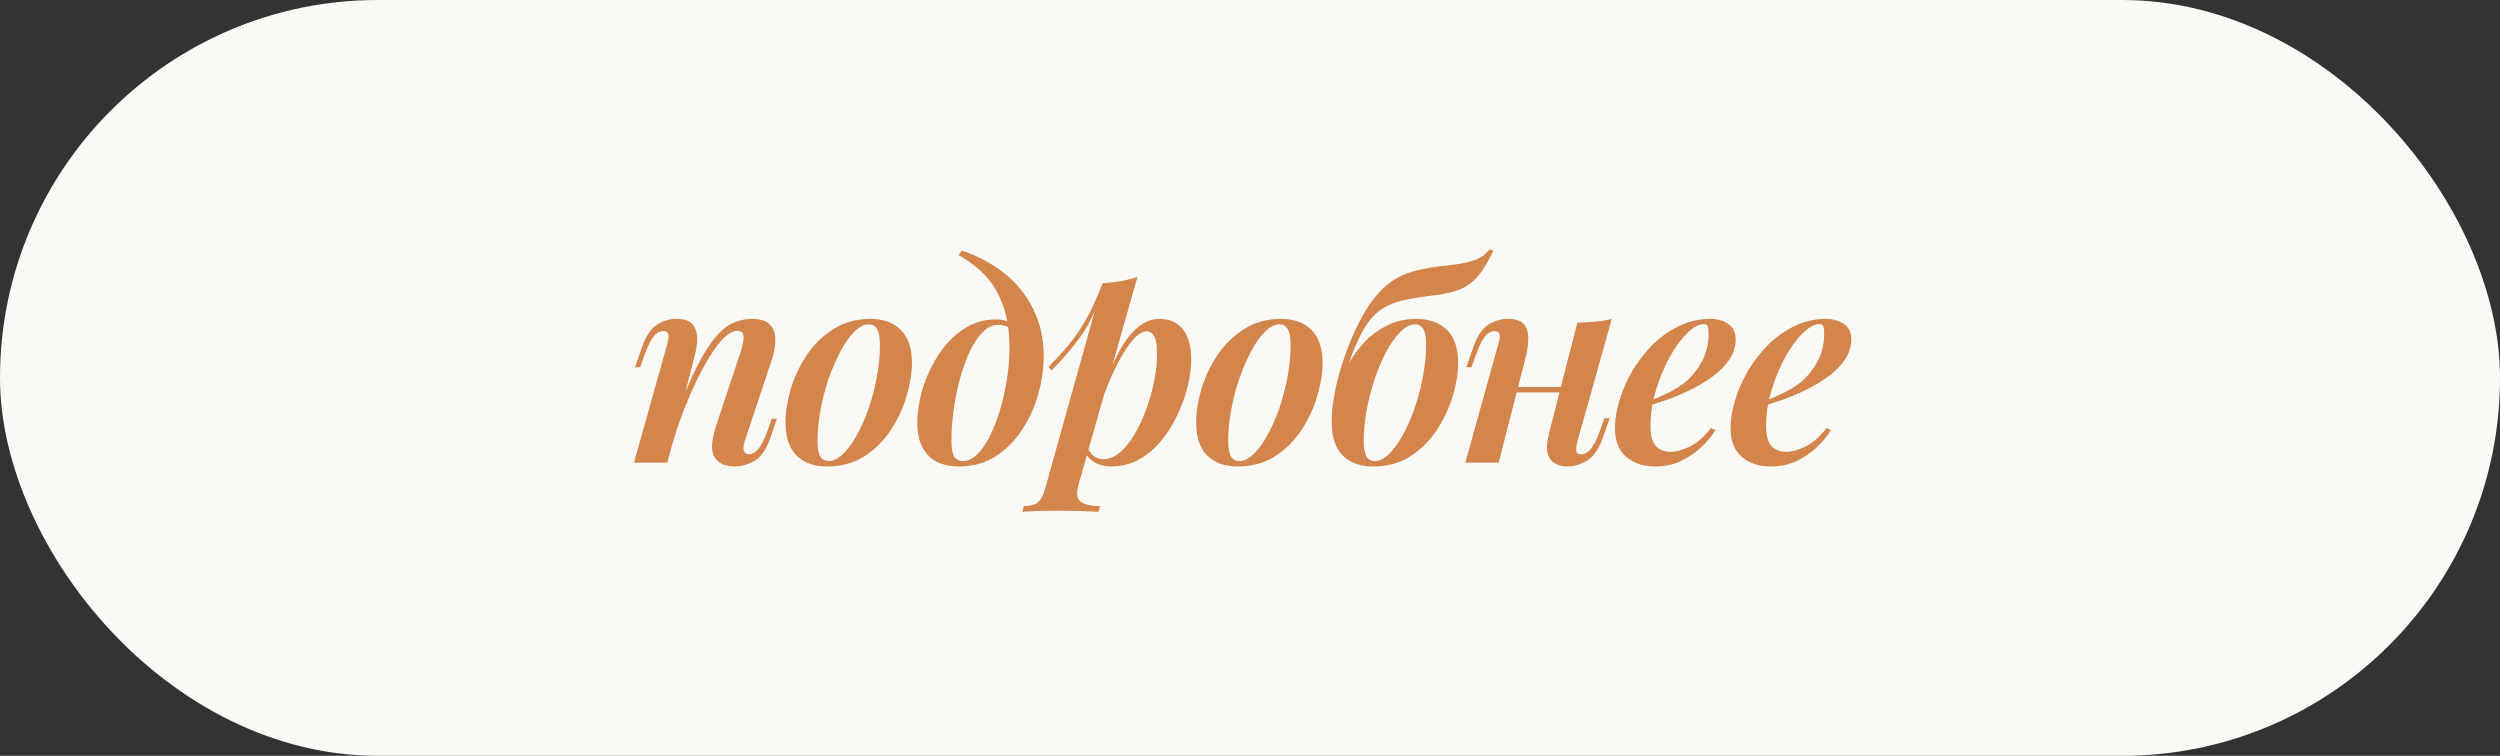 <?xml version="1.0" encoding="UTF-8"?> <svg xmlns="http://www.w3.org/2000/svg" width="129" height="39" viewBox="0 0 129 39" fill="none"><rect x="0" y="0" width="129" height="39" fill="#333333" stroke="none"/> <rect x="0.5" y="0.5" width="128" height="38" rx="19" fill="#FBF9F6" stroke="#FBF9F6"></rect> <path d="M34.433 23.875H32.711L34.405 17.841C34.442 17.71 34.47 17.589 34.489 17.477C34.507 17.365 34.498 17.272 34.461 17.197C34.433 17.122 34.353 17.085 34.223 17.085C34.045 17.085 33.882 17.174 33.733 17.351C33.593 17.519 33.439 17.832 33.271 18.289L33.033 18.947H32.767L33.131 17.897C33.327 17.346 33.579 16.968 33.887 16.763C34.195 16.558 34.535 16.455 34.909 16.455C35.329 16.455 35.613 16.558 35.763 16.763C35.912 16.968 35.982 17.22 35.973 17.519C35.963 17.818 35.917 18.116 35.833 18.415L34.433 23.875ZM34.951 21.327C35.296 20.366 35.627 19.572 35.945 18.947C36.262 18.322 36.57 17.827 36.869 17.463C37.167 17.09 37.475 16.828 37.793 16.679C38.11 16.53 38.441 16.455 38.787 16.455C39.244 16.455 39.561 16.558 39.739 16.763C39.925 16.959 40.014 17.22 40.005 17.547C40.005 17.864 39.944 18.205 39.823 18.569L38.451 22.685C38.367 22.937 38.343 23.128 38.381 23.259C38.418 23.38 38.511 23.441 38.661 23.441C38.801 23.441 38.945 23.362 39.095 23.203C39.253 23.044 39.421 22.722 39.599 22.237L39.823 21.607H40.089L39.739 22.629C39.533 23.217 39.258 23.604 38.913 23.791C38.577 23.978 38.245 24.071 37.919 24.071C37.433 24.071 37.093 23.922 36.897 23.623C36.775 23.446 36.724 23.217 36.743 22.937C36.761 22.657 36.836 22.321 36.967 21.929L38.241 18.079C38.287 17.93 38.325 17.78 38.353 17.631C38.381 17.472 38.376 17.342 38.339 17.239C38.301 17.127 38.203 17.071 38.045 17.071C37.802 17.071 37.527 17.239 37.219 17.575C36.92 17.911 36.612 18.373 36.295 18.961C35.977 19.54 35.669 20.202 35.371 20.949C35.072 21.686 34.811 22.466 34.587 23.287L34.951 21.327ZM44.831 16.735C44.588 16.735 44.34 16.861 44.089 17.113C43.837 17.356 43.599 17.692 43.374 18.121C43.151 18.541 42.945 19.012 42.758 19.535C42.581 20.058 42.441 20.599 42.339 21.159C42.236 21.71 42.184 22.237 42.184 22.741C42.184 23.114 42.231 23.385 42.325 23.553C42.427 23.712 42.577 23.791 42.773 23.791C43.006 23.791 43.248 23.67 43.501 23.427C43.752 23.184 43.99 22.858 44.215 22.447C44.448 22.027 44.653 21.56 44.831 21.047C45.008 20.524 45.148 19.983 45.251 19.423C45.353 18.863 45.404 18.317 45.404 17.785C45.404 17.393 45.353 17.122 45.251 16.973C45.157 16.814 45.017 16.735 44.831 16.735ZM40.532 21.803C40.532 21.271 40.621 20.697 40.798 20.081C40.985 19.465 41.261 18.882 41.624 18.331C41.989 17.78 42.446 17.332 42.996 16.987C43.547 16.632 44.187 16.455 44.914 16.455C45.587 16.455 46.109 16.646 46.483 17.029C46.865 17.402 47.056 17.967 47.056 18.723C47.056 19.255 46.963 19.829 46.776 20.445C46.599 21.061 46.328 21.644 45.965 22.195C45.6 22.746 45.143 23.198 44.593 23.553C44.042 23.898 43.403 24.071 42.675 24.071C42.002 24.071 41.475 23.88 41.093 23.497C40.719 23.114 40.532 22.55 40.532 21.803ZM52.091 17.981C52.091 17.113 51.979 16.376 51.755 15.769C51.541 15.153 51.237 14.64 50.845 14.229C50.453 13.809 49.991 13.454 49.459 13.165L49.627 12.927C50.458 13.207 51.191 13.599 51.825 14.103C52.46 14.607 52.955 15.218 53.309 15.937C53.673 16.656 53.855 17.472 53.855 18.387C53.855 19.022 53.762 19.67 53.575 20.333C53.389 20.996 53.109 21.612 52.735 22.181C52.371 22.741 51.914 23.198 51.363 23.553C50.822 23.898 50.192 24.071 49.473 24.071C49.063 24.071 48.694 23.996 48.367 23.847C48.05 23.688 47.798 23.441 47.611 23.105C47.425 22.769 47.331 22.33 47.331 21.789C47.331 21.276 47.42 20.711 47.597 20.095C47.784 19.479 48.05 18.9 48.395 18.359C48.741 17.808 49.165 17.36 49.669 17.015C50.173 16.66 50.747 16.483 51.391 16.483C51.671 16.483 51.886 16.53 52.035 16.623C52.185 16.707 52.325 16.819 52.455 16.959L52.357 17.127C52.264 17.006 52.143 16.917 51.993 16.861C51.844 16.796 51.671 16.763 51.475 16.763C51.205 16.763 50.948 16.889 50.705 17.141C50.463 17.384 50.239 17.72 50.033 18.149C49.837 18.569 49.669 19.04 49.529 19.563C49.389 20.076 49.282 20.608 49.207 21.159C49.133 21.71 49.095 22.228 49.095 22.713C49.095 23.114 49.142 23.394 49.235 23.553C49.338 23.712 49.487 23.791 49.683 23.791C50.01 23.791 50.318 23.609 50.607 23.245C50.897 22.881 51.153 22.405 51.377 21.817C51.601 21.229 51.774 20.599 51.895 19.927C52.026 19.246 52.091 18.597 52.091 17.981ZM59.17 17.099C58.965 17.099 58.736 17.234 58.484 17.505C58.242 17.776 57.994 18.149 57.742 18.625C57.49 19.092 57.252 19.619 57.028 20.207C56.814 20.795 56.627 21.411 56.468 22.055L56.734 20.599C57.229 19.115 57.719 18.056 58.204 17.421C58.699 16.777 59.24 16.455 59.828 16.455C60.351 16.455 60.752 16.632 61.032 16.987C61.322 17.342 61.466 17.864 61.466 18.555C61.466 18.984 61.406 19.446 61.284 19.941C61.163 20.436 60.986 20.926 60.752 21.411C60.528 21.896 60.248 22.344 59.912 22.755C59.576 23.156 59.189 23.478 58.75 23.721C58.321 23.954 57.84 24.071 57.308 24.071C57.01 24.071 56.744 24.006 56.51 23.875C56.277 23.744 56.104 23.562 55.992 23.329L56.104 23.091C56.216 23.306 56.338 23.46 56.468 23.553C56.599 23.646 56.753 23.693 56.93 23.693C57.22 23.693 57.5 23.581 57.77 23.357C58.05 23.124 58.302 22.816 58.526 22.433C58.76 22.041 58.965 21.607 59.142 21.131C59.32 20.655 59.455 20.17 59.548 19.675C59.651 19.18 59.702 18.718 59.702 18.289C59.702 17.841 59.656 17.533 59.562 17.365C59.469 17.188 59.338 17.099 59.17 17.099ZM56.888 14.621C57.215 14.593 57.528 14.556 57.826 14.509C58.134 14.453 58.424 14.378 58.694 14.285L55.656 24.995C55.526 25.443 55.563 25.742 55.768 25.891C55.974 26.04 56.305 26.115 56.762 26.115L56.678 26.409C56.464 26.4 56.165 26.386 55.782 26.367C55.4 26.358 54.998 26.353 54.578 26.353C54.233 26.353 53.883 26.358 53.528 26.367C53.174 26.386 52.912 26.4 52.744 26.409L52.828 26.115C53.164 26.115 53.407 26.05 53.556 25.919C53.706 25.798 53.827 25.574 53.92 25.247L56.888 14.621ZM54.102 18.933C54.457 18.578 54.784 18.224 55.082 17.869C55.39 17.505 55.689 17.08 55.978 16.595C56.268 16.1 56.557 15.48 56.846 14.733L56.888 14.957C56.59 15.928 56.216 16.726 55.768 17.351C55.32 17.976 54.816 18.564 54.256 19.115L54.102 18.933ZM66.02 16.735C65.777 16.735 65.53 16.861 65.278 17.113C65.026 17.356 64.788 17.692 64.564 18.121C64.34 18.541 64.134 19.012 63.948 19.535C63.77 20.058 63.63 20.599 63.528 21.159C63.425 21.71 63.374 22.237 63.374 22.741C63.374 23.114 63.42 23.385 63.514 23.553C63.616 23.712 63.766 23.791 63.962 23.791C64.195 23.791 64.438 23.67 64.69 23.427C64.942 23.184 65.18 22.858 65.404 22.447C65.637 22.027 65.842 21.56 66.02 21.047C66.197 20.524 66.337 19.983 66.44 19.423C66.542 18.863 66.594 18.317 66.594 17.785C66.594 17.393 66.542 17.122 66.44 16.973C66.346 16.814 66.206 16.735 66.02 16.735ZM61.722 21.803C61.722 21.271 61.81 20.697 61.988 20.081C62.174 19.465 62.45 18.882 62.814 18.331C63.178 17.78 63.635 17.332 64.186 16.987C64.736 16.632 65.376 16.455 66.104 16.455C66.776 16.455 67.298 16.646 67.672 17.029C68.054 17.402 68.246 17.967 68.246 18.723C68.246 19.255 68.152 19.829 67.966 20.445C67.788 21.061 67.518 21.644 67.154 22.195C66.79 22.746 66.332 23.198 65.782 23.553C65.231 23.898 64.592 24.071 63.864 24.071C63.192 24.071 62.664 23.88 62.282 23.497C61.908 23.114 61.722 22.55 61.722 21.803ZM68.716 21.789C68.716 21.434 68.735 21.131 68.772 20.879C68.81 20.618 68.861 20.319 68.927 19.983C69.038 19.479 69.202 18.919 69.416 18.303C69.631 17.678 69.897 17.066 70.215 16.469C70.532 15.862 70.9 15.349 71.32 14.929C71.554 14.696 71.811 14.5 72.091 14.341C72.38 14.173 72.744 14.038 73.183 13.935C73.546 13.851 73.887 13.79 74.204 13.753C74.531 13.716 74.844 13.678 75.142 13.641C75.581 13.576 75.927 13.492 76.178 13.389C76.43 13.286 76.659 13.114 76.865 12.871L77.061 12.927C76.874 13.328 76.687 13.664 76.501 13.935C76.323 14.206 76.113 14.434 75.871 14.621C75.637 14.798 75.399 14.924 75.156 14.999C74.923 15.074 74.643 15.139 74.317 15.195C74.064 15.232 73.817 15.265 73.575 15.293C73.341 15.321 73.08 15.363 72.79 15.419C72.333 15.494 71.941 15.61 71.615 15.769C71.297 15.918 71.017 16.133 70.775 16.413C70.541 16.684 70.322 17.034 70.117 17.463C69.921 17.883 69.71 18.41 69.487 19.045L68.716 21.789ZM73.014 16.735C72.772 16.735 72.525 16.861 72.272 17.113C72.02 17.356 71.778 17.692 71.544 18.121C71.32 18.541 71.12 19.012 70.942 19.535C70.765 20.058 70.625 20.599 70.522 21.159C70.42 21.71 70.368 22.237 70.368 22.741C70.368 23.114 70.415 23.385 70.508 23.553C70.611 23.712 70.756 23.791 70.942 23.791C71.185 23.791 71.428 23.67 71.671 23.427C71.922 23.184 72.16 22.858 72.385 22.447C72.618 22.027 72.823 21.56 73.001 21.047C73.178 20.524 73.318 19.983 73.421 19.423C73.532 18.863 73.588 18.317 73.588 17.785C73.588 17.393 73.537 17.122 73.434 16.973C73.341 16.814 73.201 16.735 73.014 16.735ZM68.716 21.803C68.716 21.402 68.772 20.963 68.885 20.487C69.006 20.011 69.183 19.54 69.416 19.073C69.659 18.597 69.953 18.163 70.299 17.771C70.653 17.37 71.064 17.052 71.531 16.819C71.997 16.576 72.515 16.455 73.085 16.455C73.757 16.455 74.284 16.646 74.666 17.029C75.049 17.402 75.24 17.967 75.24 18.723C75.24 19.255 75.147 19.829 74.96 20.445C74.774 21.061 74.499 21.644 74.135 22.195C73.77 22.746 73.313 23.198 72.763 23.553C72.221 23.898 71.587 24.071 70.859 24.071C70.186 24.071 69.659 23.88 69.276 23.497C68.903 23.114 68.716 22.55 68.716 21.803ZM77.415 19.969H81.195V20.249H77.415V19.969ZM77.331 23.875H75.609L77.289 17.841C77.326 17.729 77.354 17.617 77.373 17.505C77.401 17.384 77.396 17.286 77.359 17.211C77.331 17.127 77.251 17.085 77.121 17.085C76.943 17.085 76.78 17.174 76.631 17.351C76.481 17.528 76.327 17.841 76.169 18.289L75.931 18.947H75.665L76.029 17.897C76.225 17.346 76.477 16.968 76.785 16.763C77.102 16.558 77.443 16.455 77.807 16.455C78.227 16.455 78.511 16.558 78.661 16.763C78.81 16.968 78.875 17.225 78.857 17.533C78.847 17.832 78.805 18.126 78.731 18.415L77.331 23.875ZM81.419 22.685C81.353 22.918 81.325 23.105 81.335 23.245C81.344 23.376 81.428 23.441 81.587 23.441C81.764 23.441 81.927 23.352 82.077 23.175C82.235 22.988 82.394 22.676 82.553 22.237L82.791 21.579H83.057L82.693 22.629C82.487 23.189 82.217 23.572 81.881 23.777C81.545 23.973 81.209 24.071 80.873 24.071C80.649 24.071 80.457 24.029 80.299 23.945C80.14 23.87 80.023 23.763 79.949 23.623C79.855 23.455 79.813 23.25 79.823 23.007C79.841 22.764 79.897 22.466 79.991 22.111L81.391 16.651C81.727 16.642 82.044 16.623 82.343 16.595C82.641 16.567 82.917 16.52 83.169 16.455L81.419 22.685ZM84.858 20.795C85.296 20.627 85.698 20.454 86.062 20.277C86.435 20.09 86.748 19.894 87 19.689C87.345 19.381 87.625 19.022 87.84 18.611C88.055 18.191 88.162 17.734 88.162 17.239C88.162 17.024 88.143 16.884 88.106 16.819C88.069 16.754 88.013 16.721 87.938 16.721C87.667 16.721 87.373 16.88 87.056 17.197C86.739 17.505 86.435 17.92 86.146 18.443C85.866 18.956 85.632 19.521 85.446 20.137C85.259 20.753 85.166 21.364 85.166 21.971C85.166 22.466 85.259 22.816 85.446 23.021C85.642 23.217 85.898 23.315 86.216 23.315C86.487 23.315 86.808 23.226 87.182 23.049C87.555 22.872 87.924 22.55 88.288 22.083L88.512 22.195C88.325 22.503 88.078 22.802 87.77 23.091C87.462 23.38 87.107 23.618 86.706 23.805C86.314 23.982 85.88 24.071 85.404 24.071C84.806 24.071 84.312 23.908 83.92 23.581C83.528 23.245 83.332 22.75 83.332 22.097C83.332 21.64 83.411 21.154 83.57 20.641C83.728 20.118 83.953 19.61 84.242 19.115C84.54 18.62 84.891 18.172 85.292 17.771C85.703 17.37 86.155 17.052 86.65 16.819C87.144 16.576 87.677 16.455 88.246 16.455C88.619 16.455 88.932 16.544 89.184 16.721C89.436 16.889 89.562 17.15 89.562 17.505C89.562 17.869 89.459 18.21 89.254 18.527C89.049 18.844 88.769 19.134 88.414 19.395C88.069 19.656 87.686 19.89 87.266 20.095C86.855 20.3 86.44 20.478 86.02 20.627C85.6 20.776 85.208 20.898 84.844 20.991L84.858 20.795ZM90.823 20.795C91.261 20.627 91.663 20.454 92.027 20.277C92.4 20.09 92.713 19.894 92.965 19.689C93.31 19.381 93.59 19.022 93.805 18.611C94.019 18.191 94.127 17.734 94.127 17.239C94.127 17.024 94.108 16.884 94.071 16.819C94.033 16.754 93.977 16.721 93.903 16.721C93.632 16.721 93.338 16.88 93.021 17.197C92.703 17.505 92.4 17.92 92.111 18.443C91.831 18.956 91.597 19.521 91.411 20.137C91.224 20.753 91.131 21.364 91.131 21.971C91.131 22.466 91.224 22.816 91.411 23.021C91.607 23.217 91.863 23.315 92.181 23.315C92.451 23.315 92.773 23.226 93.147 23.049C93.52 22.872 93.889 22.55 94.253 22.083L94.477 22.195C94.29 22.503 94.043 22.802 93.735 23.091C93.427 23.38 93.072 23.618 92.671 23.805C92.279 23.982 91.845 24.071 91.369 24.071C90.771 24.071 90.277 23.908 89.885 23.581C89.493 23.245 89.297 22.75 89.297 22.097C89.297 21.64 89.376 21.154 89.535 20.641C89.693 20.118 89.917 19.61 90.207 19.115C90.505 18.62 90.855 18.172 91.257 17.771C91.667 17.37 92.12 17.052 92.615 16.819C93.109 16.576 93.641 16.455 94.211 16.455C94.584 16.455 94.897 16.544 95.149 16.721C95.401 16.889 95.527 17.15 95.527 17.505C95.527 17.869 95.424 18.21 95.219 18.527C95.013 18.844 94.733 19.134 94.379 19.395C94.033 19.656 93.651 19.89 93.231 20.095C92.82 20.3 92.405 20.478 91.985 20.627C91.565 20.776 91.173 20.898 90.809 20.991L90.823 20.795Z" fill="#D3854C"></path> </svg> 